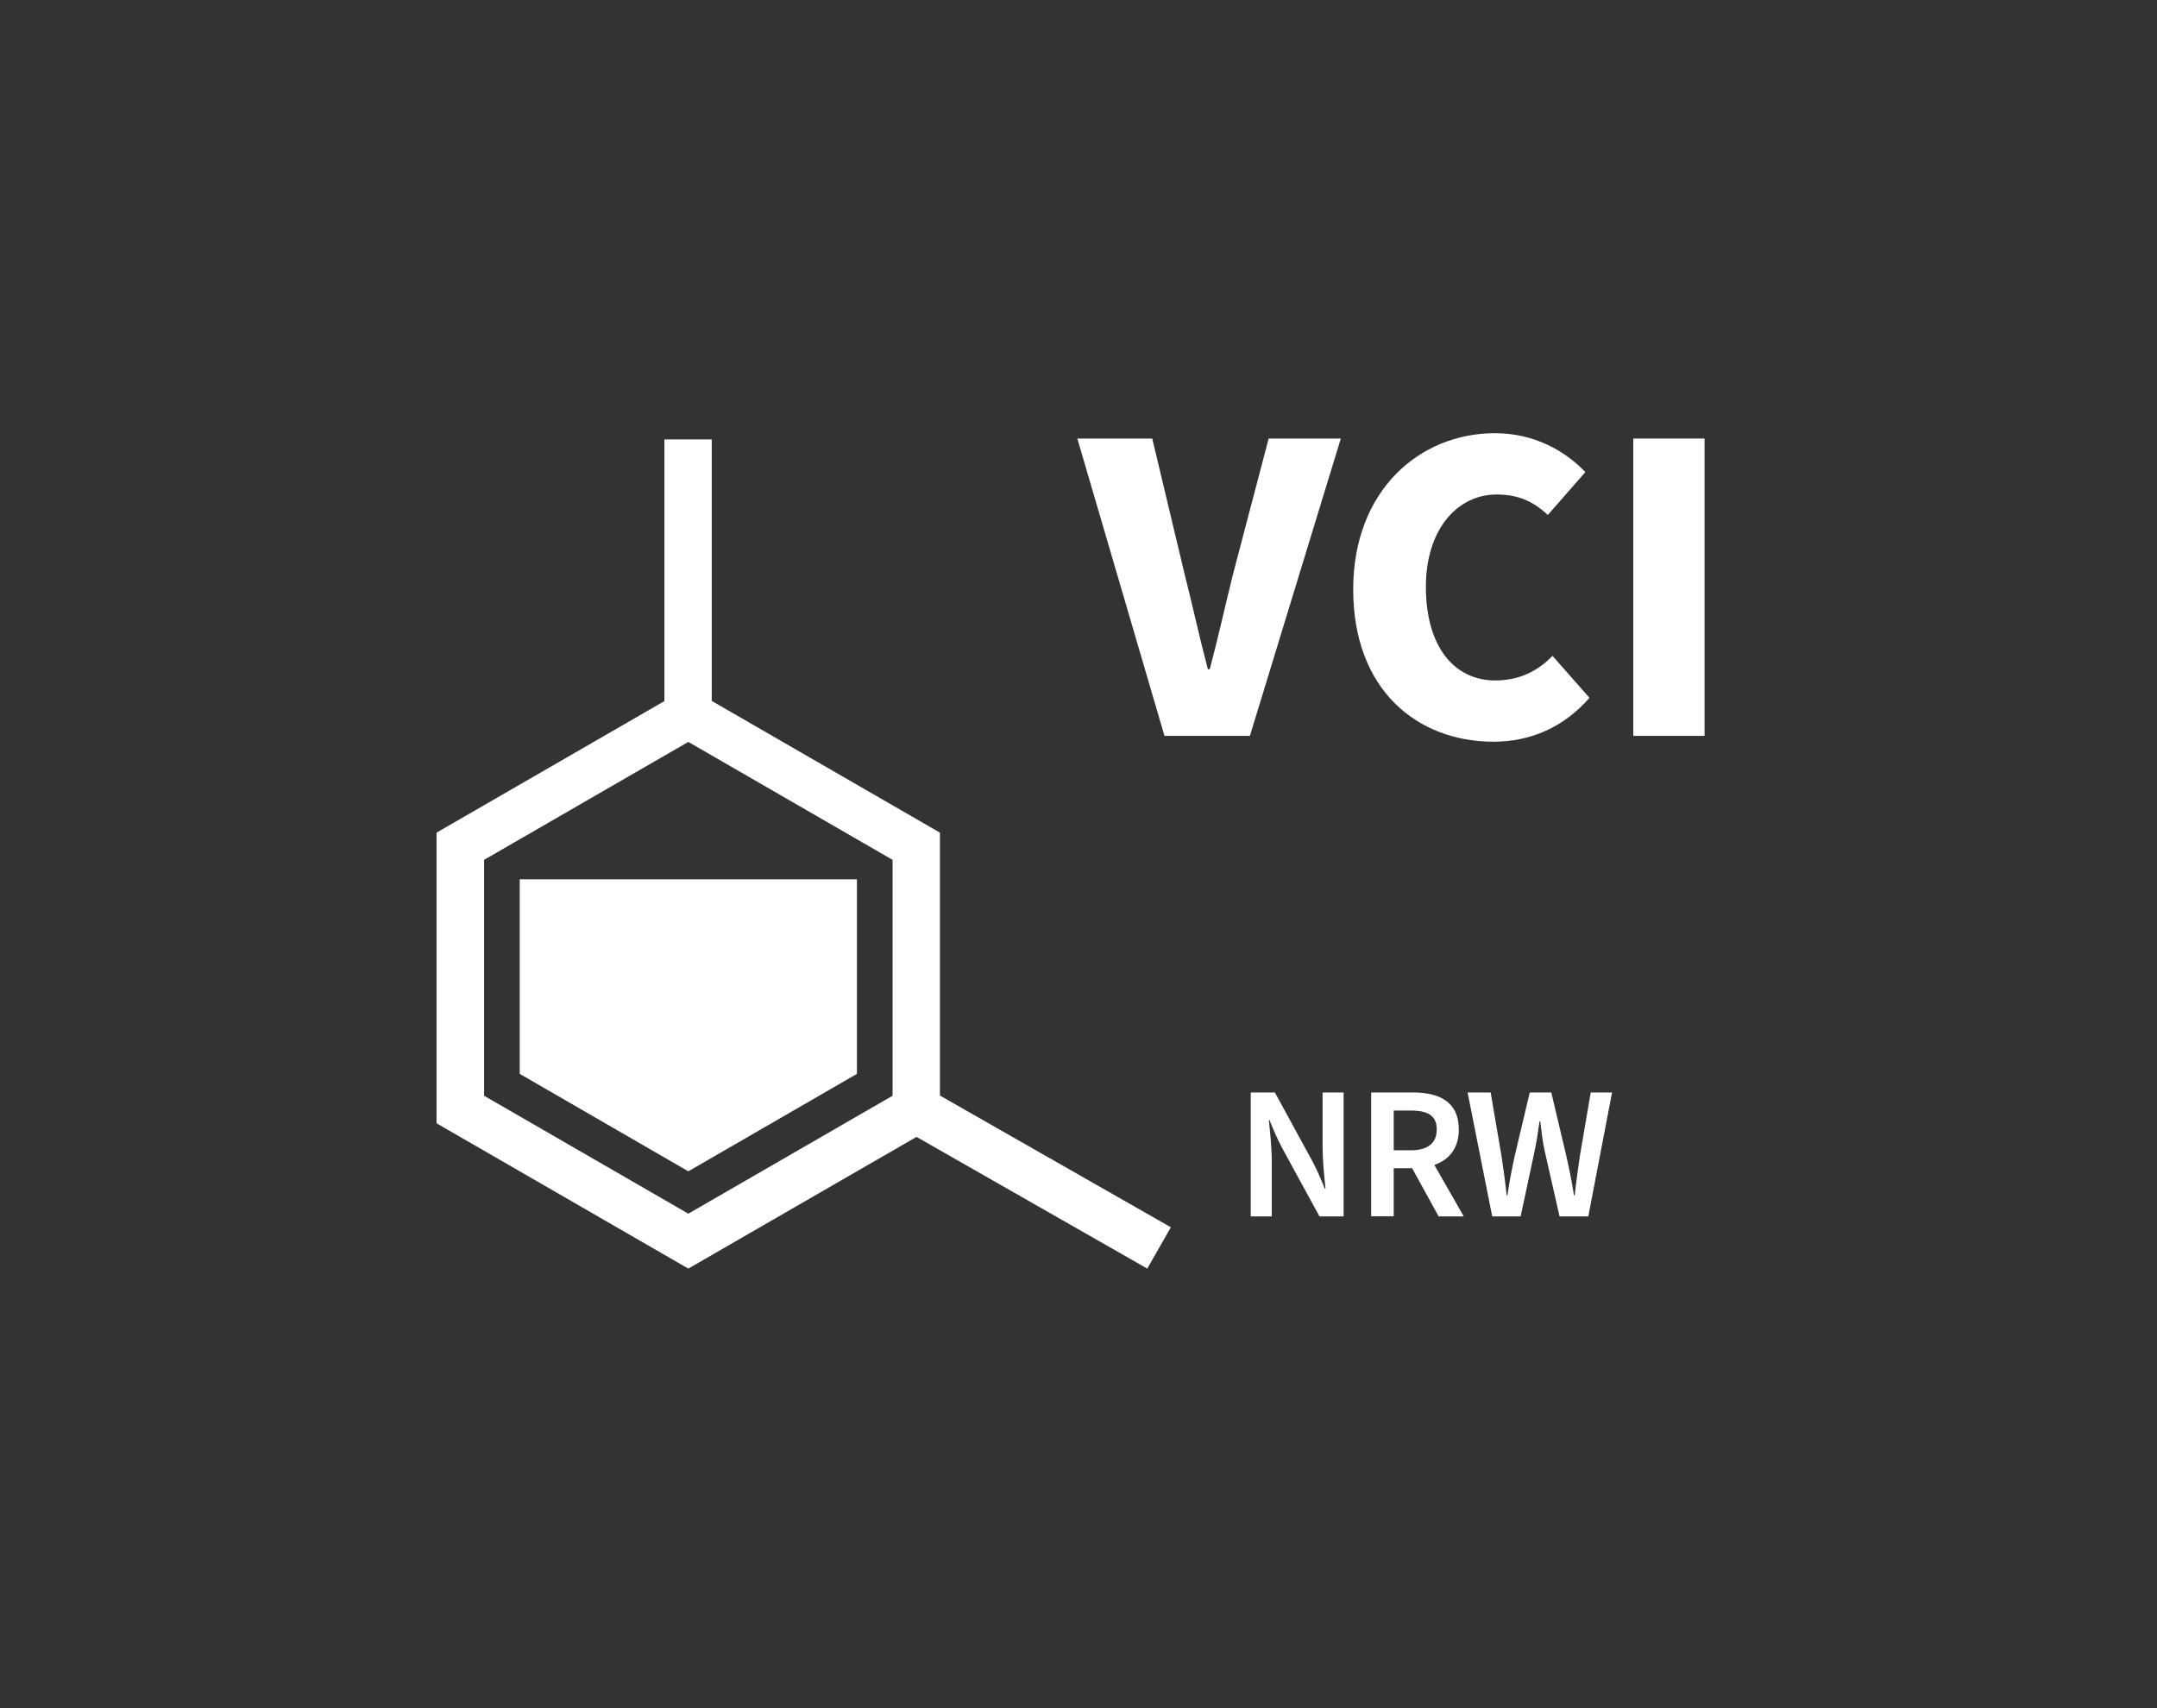 <svg width="101" height="80" viewBox="0 0 101 80" fill="none" xmlns="http://www.w3.org/2000/svg">
<rect x="0" y="0" width="101" height="80" fill="#333333" stroke="none"/>
<g clip-path="url(#clip0_8788_30984)">
<mask id="mask0_8788_30984" style="mask-type:luminance" maskUnits="userSpaceOnUse" x="0" y="0" width="101" height="80">
<path d="M100.345 0H0V80H100.345V0Z" fill="white"/>
</mask>
<g mask="url(#mask0_8788_30984)">
<path d="M54.825 57.478L44.012 51.309V38.996L33.327 32.827V20.579H31.11V32.835L20.441 38.996V52.608L32.23 59.413L42.915 53.245L53.72 59.413L54.825 57.478ZM41.794 51.318L32.23 56.841L22.667 51.318V40.27L32.23 34.746L41.794 40.27V51.318Z" fill="white"/>
<path d="M40.125 50.293V41.181H24.336V50.293L32.23 54.857L40.125 50.293Z" fill="white"/>
</g>
<mask id="mask1_8788_30984" style="mask-type:luminance" maskUnits="userSpaceOnUse" x="0" y="0" width="101" height="80">
<path d="M100.345 0H0V80H100.345V0Z" fill="white"/>
</mask>
<g mask="url(#mask1_8788_30984)">
<path d="M50.445 20.538H53.953L55.469 26.892C55.856 28.408 56.154 29.819 56.558 31.343H56.646C57.05 29.828 57.356 28.408 57.735 26.892L59.404 20.538H62.783L58.525 34.464H54.526L50.445 20.538Z" fill="white"/>
<path d="M63.363 27.602C63.363 22.957 66.484 20.288 70 20.288C71.822 20.288 73.274 21.102 74.233 22.11L72.475 24.118C71.79 23.473 71.064 23.159 70.08 23.159C68.242 23.159 66.766 24.788 66.766 27.481C66.766 30.263 68.073 31.868 70.016 31.868C71.153 31.868 72.024 31.416 72.693 30.715L74.427 32.682C73.209 34.069 71.669 34.738 69.911 34.738C66.355 34.722 63.363 32.311 63.363 27.602Z" fill="white"/>
<path d="M76.477 20.538H79.815V34.464H76.477V20.538Z" fill="white"/>
</g>
<path d="M58.566 51.164H59.695L61.437 54.357C61.647 54.744 61.848 55.212 62.034 55.672H62.066C62.002 55.051 61.929 54.341 61.929 53.704V51.164H62.913V56.97H61.784L60.042 53.777C59.832 53.39 59.631 52.922 59.445 52.462H59.413C59.478 53.067 59.55 53.785 59.55 54.43V56.97H58.566V51.164Z" fill="white"/>
<path d="M64.203 51.164H66.163C67.38 51.164 68.308 51.591 68.308 52.898C68.308 53.777 67.856 54.317 67.162 54.559L68.541 56.97H67.364L66.122 54.712H65.26V56.962H64.203V51.164ZM66.058 53.873C66.848 53.873 67.275 53.543 67.275 52.898C67.275 52.245 66.848 52.011 66.058 52.011H65.26V53.873H66.058Z" fill="white"/>
<path d="M68.719 51.164H69.799L70.299 54.091C70.396 54.712 70.477 55.317 70.549 55.986H70.582C70.686 55.309 70.799 54.696 70.936 54.091L71.63 51.164H72.638L73.331 54.091C73.468 54.696 73.597 55.317 73.702 55.986H73.734C73.807 55.309 73.896 54.696 73.984 54.091L74.484 51.164H75.484L74.371 56.97H73.025L72.331 53.914C72.227 53.454 72.186 53.043 72.122 52.511H72.089C72.017 53.043 71.952 53.454 71.856 53.914L71.202 56.97H69.872L68.719 51.164Z" fill="white"/>
</g>
<defs>
<clipPath id="clip0_8788_30984">
<rect width="100.345" height="80" fill="white"/>
</clipPath>
</defs>
</svg>
